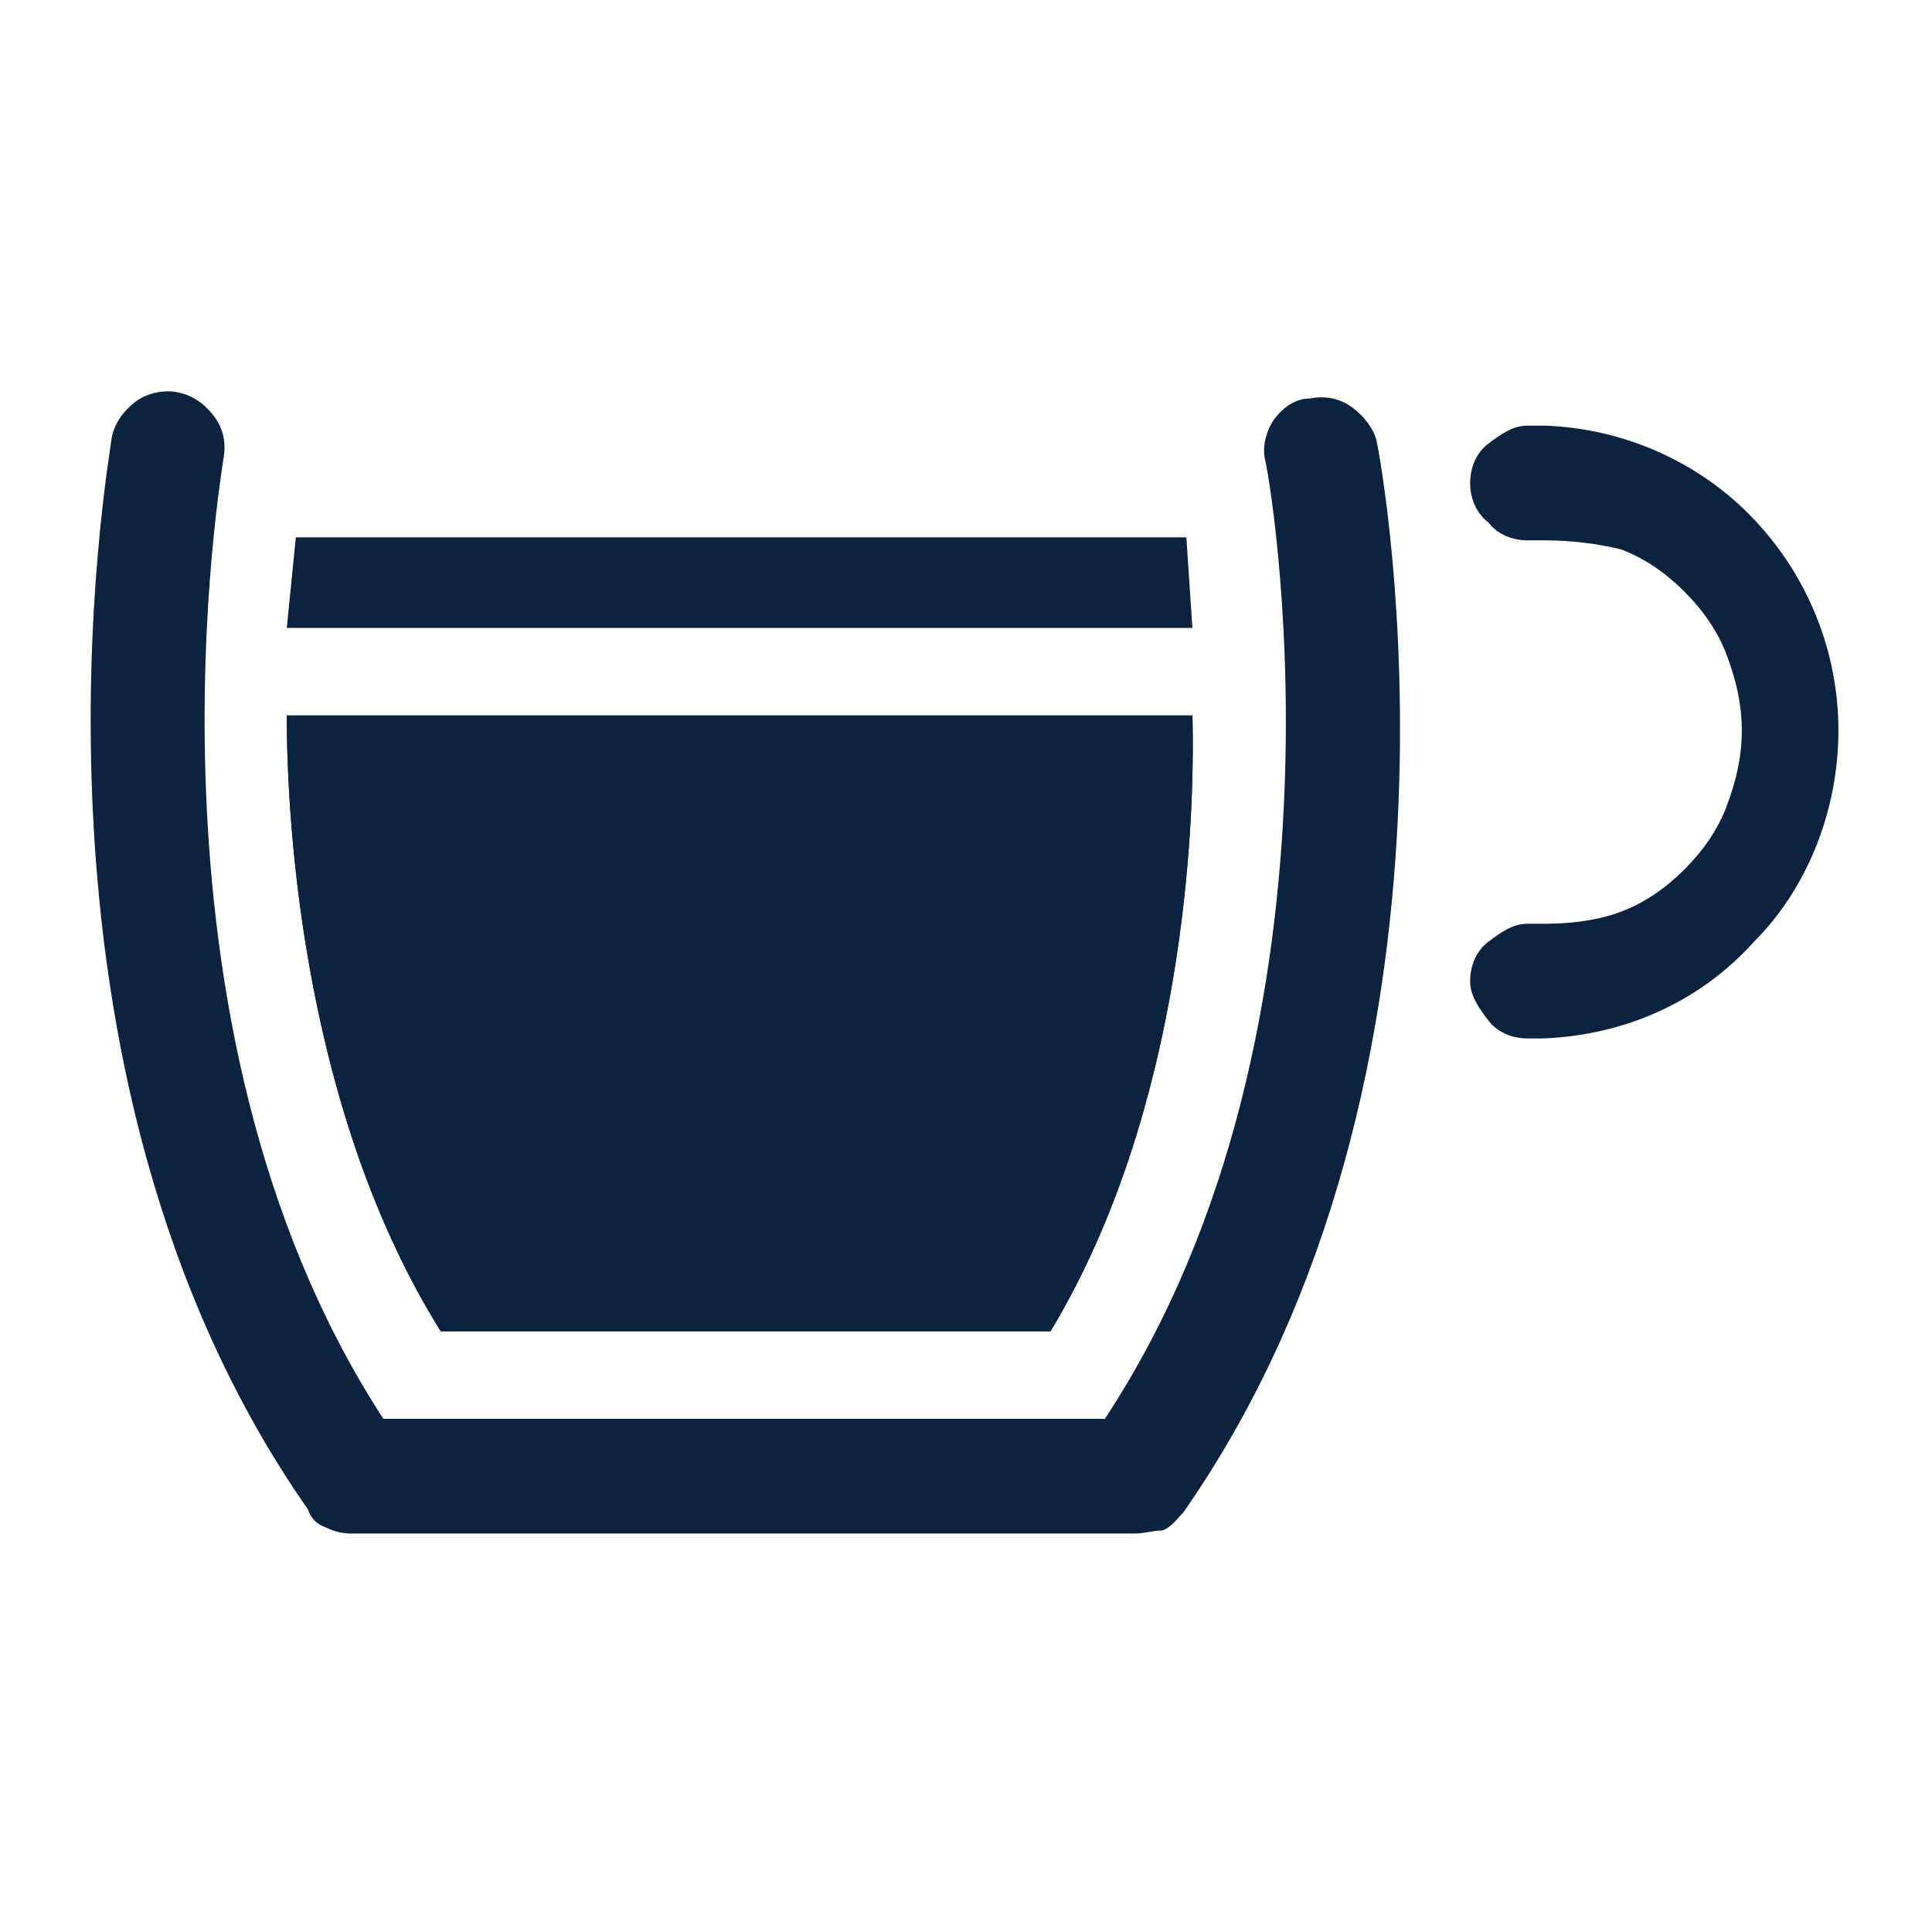 <svg width="64" height="64" viewBox="0 0 64 64" fill="none" xmlns="http://www.w3.org/2000/svg">
<path d="M34.8 44.1C39.2 36.8 39.6 27.4 39.5 23.7H9.5C9.5 27.5 10.1 36.9 14.6 44.1H34.8Z" fill="#0C2340"/>
<path d="M34.8 44.1C39.2 36.8 39.6 27.4 39.5 23.7H9.5C9.5 27.5 10.1 36.9 14.6 44.1H34.8Z" fill="#0C2340"/>
<path d="M37.6 50.8H11.6C11.3 50.8 11 50.7 10.8 50.6C10.5 50.5 10.3 50.3 10.2 50C-7.67708e-05 35.4 3.6 15.4 3.7 14.5C3.8 14 4.1 13.6 4.5 13.3C4.9 13 5.5 12.9 5.9 13C6.4 13.1 6.8 13.4 7.1 13.8C7.4 14.2 7.5 14.7 7.4 15.2C7.4 15.4 4.1 33.8 12.7 47H36.6C45.3 33.8 42 15.4 41.9 15.2C41.8 14.7 42 14.2 42.2 13.9C42.5 13.5 42.9 13.2 43.4 13.2C43.9 13.1 44.4 13.2 44.8 13.5C45.2 13.8 45.5 14.2 45.6 14.6C45.8 15.5 49.4 35.5 39.2 50.1C39 50.3 38.8 50.6 38.5 50.7C38.2 50.7 37.9 50.8 37.6 50.8Z" fill="#0C2340"/>
<path d="M51.1 34.4H50.6C50.1 34.4 49.6 34.2 49.3 33.8C49 33.4 48.7 33 48.7 32.5C48.7 32 48.9 31.5 49.3 31.2C49.7 30.9 50.1 30.6 50.6 30.6H51.2C52 30.6 52.9 30.5 53.7 30.2C54.5 29.9 55.2 29.4 55.8 28.8C56.4 28.2 56.9 27.5 57.2 26.7C57.5 25.9 57.7 25.1 57.7 24.2C57.7 23.3 57.5 22.5 57.2 21.7C56.9 20.9 56.4 20.2 55.8 19.6C55.2 19 54.5 18.5 53.7 18.2C52.9 18 52 17.9 51.2 17.9H50.6C50.1 17.9 49.6 17.7 49.3 17.3C48.9 17 48.7 16.5 48.7 16C48.7 15.5 48.9 15 49.3 14.7C49.7 14.4 50.1 14.1 50.6 14.1H51.2C53.8 14.2 56.3 15.3 58.1 17.2C59.9 19.1 60.9 21.6 60.9 24.2C60.9 26.8 59.9 29.4 58.1 31.2C56.3 33.2 53.8 34.3 51.1 34.4Z" fill="#0C2340"/>
<path d="M39.3 17.8H9.8L9.5 20.8H39.5L39.3 17.8Z" fill="#0C2340"/>
</svg>
